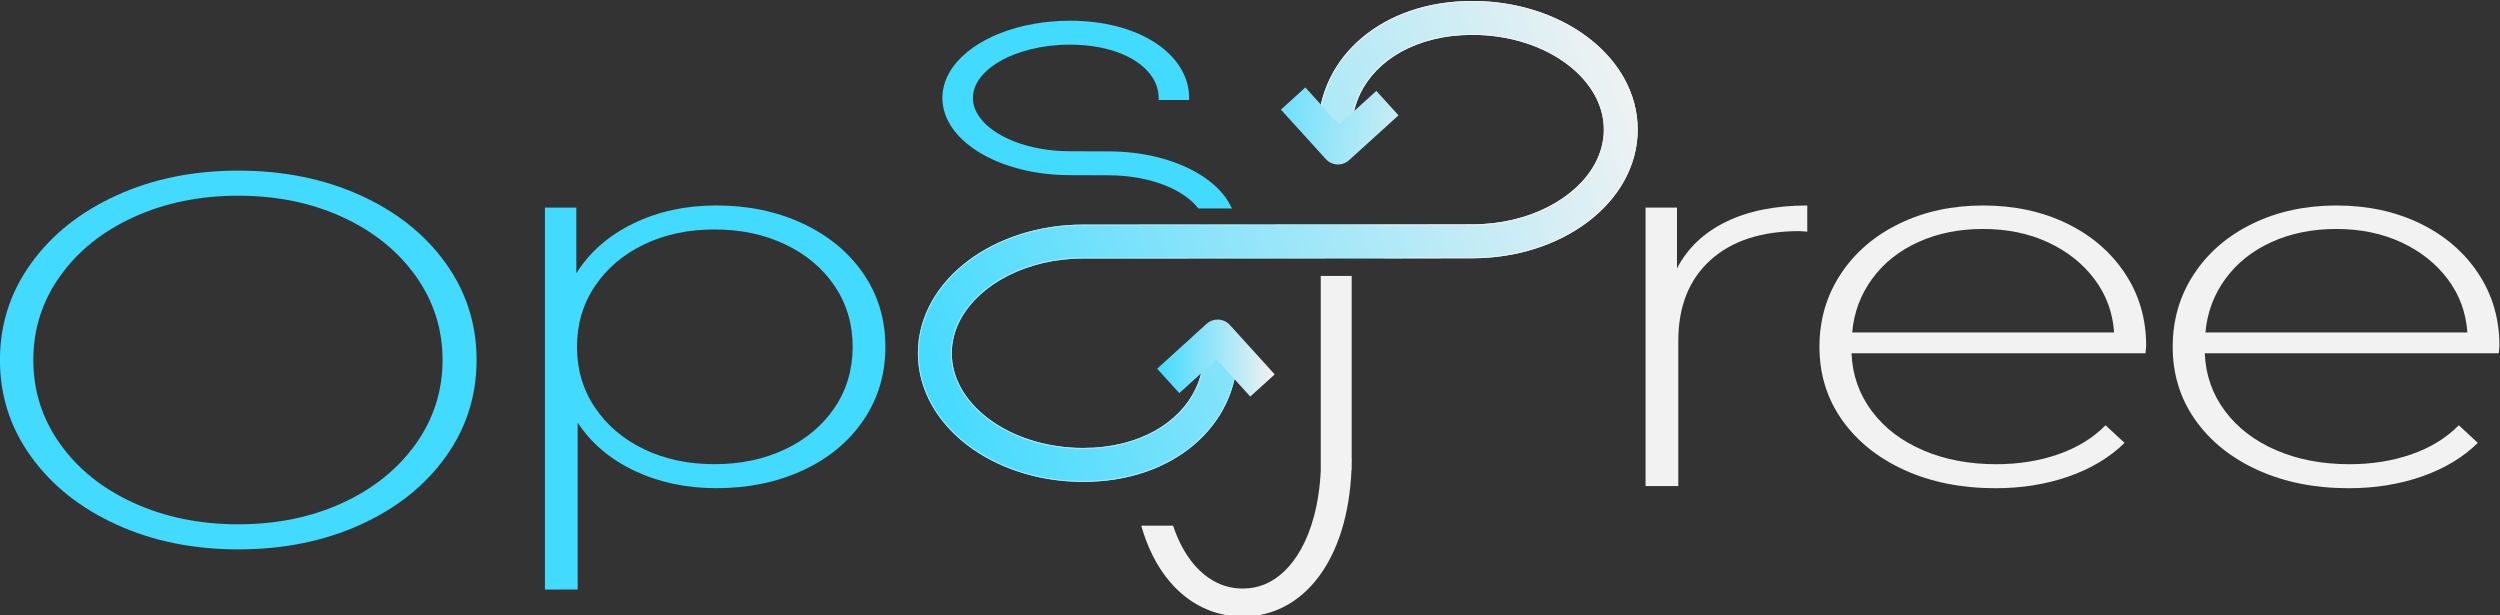 <?xml version="1.0" encoding="UTF-8" standalone="no"?>
<svg
   xmlns:dc="http://purl.org/dc/elements/1.1/"
   xmlns:cc="http://creativecommons.org/ns#"
   xmlns:rdf="http://www.w3.org/1999/02/22-rdf-syntax-ns#"
   xmlns:svg="http://www.w3.org/2000/svg"
   xmlns="http://www.w3.org/2000/svg"
   xmlns:xlink="http://www.w3.org/1999/xlink"
   xmlns:sodipodi="http://sodipodi.sourceforge.net/DTD/sodipodi-0.dtd"
   xmlns:inkscape="http://www.inkscape.org/namespaces/inkscape"
   version="1.1"
   id="svg2070"
   xml:space="preserve"
   width="1198.364"
   height="294.978"
   viewBox="0 0 1198.364 294.978"
   sodipodi:docname="OpsFree logo2.svg"
   inkscape:version="1.0.1 (3bc2e813f5, 2020-09-07)"><rect x="0" y="0" width="1198.364" height="294.978" fill="#333333" stroke="none"/><defs
     id="defs2074"><linearGradient
       inkscape:collect="always"
       id="linearGradient1022"><stop
         style="stop-color:#42daff;stop-opacity:1"
         offset="0"
         id="stop1018" /><stop
         style="stop-color:#f2f2f2;stop-opacity:1"
         offset="1"
         id="stop1020" /></linearGradient><linearGradient
       inkscape:collect="always"
       id="linearGradient2842"><stop
         style="stop-color:#aaeeff;stop-opacity:1"
         offset="0"
         id="stop2838" /><stop
         style="stop-color:#f2f2f2;stop-opacity:1"
         offset="1"
         id="stop2840" /></linearGradient><linearGradient
       inkscape:collect="always"
       id="linearGradient2832"><stop
         style="stop-color:#aaeeff;stop-opacity:1"
         offset="0"
         id="stop2828" /><stop
         style="stop-color:#f2f2f2;stop-opacity:1"
         offset="1"
         id="stop2830" /></linearGradient><linearGradient
       inkscape:collect="always"
       id="linearGradient2225"><stop
         style="stop-color:#42daff;stop-opacity:1"
         offset="0"
         id="stop2221" /><stop
         style="stop-color:#f2f2f2;stop-opacity:1"
         offset="1"
         id="stop2223" /></linearGradient><clipPath
       clipPathUnits="userSpaceOnUse"
       id="clipPath2086"><path
         d="M 0,2000 H 2000 V 0 H 0 Z"
         id="path2084" /></clipPath><clipPath
       clipPathUnits="userSpaceOnUse"
       id="clipPath2122"><path
         d="m 975.615,991.266 -28.39,-25.768 12.737,-14.034 21.374,19.399 19.399,-21.373 14.035,12.74 -25.769,28.389 c -1.87,2.06 -4.44,3.107 -7.02,3.108 v 0 c -2.272,0 -4.551,-0.813 -6.366,-2.461"
         id="path2120" /></clipPath><linearGradient
       x1="0"
       y1="0"
       x2="1"
       y2="0"
       gradientUnits="userSpaceOnUse"
       gradientTransform="matrix(379.758,0,0,-379.758,817.634,971.609)"
       spreadMethod="pad"
       id="linearGradient2132"><stop
         style="stop-opacity:1;stop-color:#aaeeff"
         offset="0"
         id="stop2128" /><stop
         style="stop-opacity:1;stop-color:#f2f2f2"
         offset="1"
         id="stop2130" /></linearGradient><clipPath
       clipPathUnits="userSpaceOnUse"
       id="clipPath2142"><path
         d="m 1018.338,1114.318 25.769,-28.39 c 3.517,-3.874 9.511,-4.165 13.386,-0.648 v 0 l 28.389,25.771 -12.737,14.034 -21.373,-19.4 -19.398,21.372 z"
         id="path2140" /></clipPath><linearGradient
       x1="0.433"
       y1="0.007"
       x2="0.781"
       y2="0.052"
       gradientUnits="userSpaceOnUse"
       gradientTransform="matrix(379.758,0,0,-379.758,817.634,1104.939)"
       spreadMethod="pad"
       id="linearGradient2152"><stop
         style="stop-opacity:1;stop-color:#42daff"
         offset="0"
         id="stop2148" /><stop
         style="stop-opacity:1;stop-color:#f2f2f2"
         offset="1"
         id="stop2150" /></linearGradient><clipPath
       clipPathUnits="userSpaceOnUse"
       id="clipPath2162"><path
         d="m 1064.964,1155.666 c -7.895,-6.634 -14.219,-14.639 -18.553,-23.612 v 0 c -4.337,-8.966 -6.664,-18.896 -6.659,-29.208 v 0 h 19.47 c 0,7.405 1.64,14.354 4.72,20.738 v 0 c 4.623,9.56 12.548,17.901 23.44,23.95 v 0 c 10.883,6.038 24.728,9.735 40.909,9.736 v 0 c 21.57,0.018 40.925,-6.634 54.447,-16.836 v 0 c 6.769,-5.092 12.073,-11.033 15.642,-17.385 v 0 c 3.569,-6.367 5.446,-13.102 5.452,-20.203 v 0 c -0.01,-7.101 -1.883,-13.837 -5.452,-20.203 v 0 c -5.338,-9.525 -14.646,-18.141 -26.821,-24.32 v 0 c -12.157,-6.186 -27.092,-9.906 -43.268,-9.901 v 0 l -48.195,-0.084 -4.674,0.03 -170.61,-0.083 c -25.523,-0.018 -48.806,-7.728 -66.148,-20.748 v 0 c -8.661,-6.519 -15.846,-14.402 -20.909,-23.402 v 0 c -5.061,-8.985 -7.958,-19.127 -7.949,-29.745 v 0 c -0.009,-10.617 2.888,-20.758 7.949,-29.744 v 0 c 7.608,-13.502 19.926,-24.479 34.972,-32.135 v 0 c 15.063,-7.651 32.942,-12.009 52.09,-12.014 v 0 c 25.514,-0.004 47.521,7.795 63.326,21.074 v 0 c 7.895,6.633 14.22,14.639 18.553,23.612 v 0 c 4.337,8.966 6.664,18.896 6.659,29.207 v 0 h -19.47 c -0.004,-7.405 -1.64,-14.353 -4.72,-20.737 v 0 c -4.622,-9.56 -12.547,-17.901 -23.44,-23.951 v 0 c -10.882,-6.037 -24.728,-9.735 -40.908,-9.736 v 0 c -21.57,-0.017 -40.925,6.635 -54.447,16.837 v 0 c -6.77,5.091 -12.075,11.033 -15.643,17.384 v 0 c -3.569,6.367 -5.445,13.103 -5.452,20.203 v 0 c 0.007,7.101 1.883,13.838 5.452,20.204 v 0 c 5.338,9.524 14.646,18.14 26.821,24.32 v 0 c 12.158,6.186 27.093,9.906 43.269,9.901 v 0 l 170.503,0.083 4.699,-0.03 48.288,0.084 h -0.016 c 25.527,0.017 48.811,7.727 66.152,20.748 v 0 c 8.663,6.518 15.846,14.402 20.909,23.402 v 0 c 5.061,8.985 7.958,19.127 7.95,29.744 v 0 c 0.01,10.616 -2.889,20.758 -7.95,29.744 v 0 c -7.608,13.502 -19.925,24.48 -34.971,32.136 v 0 c -15.063,7.65 -32.942,12.01 -52.09,12.014 v 0 c -25.515,0 -47.521,-7.796 -63.327,-21.074"
         id="path2160" /></clipPath><linearGradient
       x1="0.449"
       y1="-0.246"
       x2="0.818"
       y2="-0.026"
       gradientUnits="userSpaceOnUse"
       gradientTransform="matrix(379.758,0,0,-379.758,817.634,1038.619)"
       spreadMethod="pad"
       id="linearGradient2172"><stop
         style="stop-opacity:1;stop-color:#2a7fff"
         offset="0"
         id="stop2168" /><stop
         style="stop-opacity:1;stop-color:#f2f2f2"
         offset="1"
         id="stop2170" /></linearGradient><linearGradient
       inkscape:collect="always"
       xlink:href="#linearGradient2225"
       id="linearGradient2227"
       x1="805.984"
       y1="960.183"
       x2="1230.553"
       y2="1115.982"
       gradientUnits="userSpaceOnUse" /><linearGradient
       inkscape:collect="always"
       xlink:href="#linearGradient2832"
       id="linearGradient2834"
       x1="826.923"
       y1="908.654"
       x2="919.471"
       y2="998.798"
       gradientUnits="userSpaceOnUse" /><linearGradient
       inkscape:collect="always"
       xlink:href="#linearGradient2842"
       id="linearGradient2836"
       gradientUnits="userSpaceOnUse"
       x1="1004.808"
       y1="1102.164"
       x2="1018.338"
       y2="1114.318" /><linearGradient
       inkscape:collect="always"
       xlink:href="#linearGradient2832"
       id="linearGradient922"
       gradientUnits="userSpaceOnUse"
       x1="826.923"
       y1="908.654"
       x2="919.471"
       y2="998.798" /><linearGradient
       inkscape:collect="always"
       xlink:href="#linearGradient2832"
       id="linearGradient924"
       gradientUnits="userSpaceOnUse"
       x1="826.923"
       y1="908.654"
       x2="919.471"
       y2="998.798" /><linearGradient
       inkscape:collect="always"
       xlink:href="#linearGradient2832"
       id="linearGradient926"
       gradientUnits="userSpaceOnUse"
       x1="826.923"
       y1="908.654"
       x2="919.471"
       y2="998.798" /><linearGradient
       inkscape:collect="always"
       xlink:href="#linearGradient1022"
       id="linearGradient1024"
       x1="947.225"
       y1="971.609"
       x2="1014.77"
       y2="971.609"
       gradientUnits="userSpaceOnUse" /></defs><sodipodi:namedview
     pagecolor="#ffffff"
     bordercolor="#666666"
     borderopacity="1"
     objecttolerance="10"
     gridtolerance="10"
     guidetolerance="10"
     inkscape:pageopacity="0"
     inkscape:pageshadow="2"
     inkscape:window-width="1920"
     inkscape:window-height="1017"
     id="namedview2072"
     showgrid="false"
     inkscape:zoom="0.31199999"
     inkscape:cx="590.15851"
     inkscape:cy="275.1745"
     inkscape:window-x="-8"
     inkscape:window-y="-8"
     inkscape:window-maximized="1"
     inkscape:current-layer="g2078"
     inkscape:document-rotation="0" /><g
     id="g2078"
     inkscape:groupmode="layer"
     inkscape:label="OpsFree logo"
     transform="matrix(1.333,0,0,-1.333,0,2666.667)"><g
       id="g1065"
       transform="translate(-483.306,892.972)"><g
         id="g2088"
         transform="matrix(0.626,0,0,0.529,925.793,1033.598)"
         style="fill:#42daff;fill-opacity:1"><path
           d="m 0,0 c -0.835,1.938 -1.805,3.832 -2.93,5.658 -3.953,6.416 -9.536,11.998 -16.23,16.599 -13.402,9.185 -31.293,14.576 -50.873,14.591 l -22.131,0.094 h -0.027 c -12.043,-10e-4 -23.153,2.535 -32.15,6.715 -9.018,4.177 -15.849,9.989 -19.702,16.278 -2.586,4.216 -3.915,8.599 -3.922,13.236 0.007,4.635 1.337,9.018 3.921,13.233 2.58,4.196 6.454,8.174 11.442,11.6 9.946,6.858 24.324,11.398 40.365,11.393 h 0.043 0.022 c 12.055,0 22.321,-2.517 30.339,-6.58 8.028,-4.072 13.795,-9.645 17.141,-15.964 2.231,-4.225 3.408,-8.79 3.412,-13.684 l 10e-4,-1.4 h 17.541 v 1.401 0.019 c 0.001,7.354 -1.821,14.443 -5.205,20.831 -3.384,6.397 -8.31,12.084 -14.432,16.78 -12.254,9.399 -29.21,14.858 -48.777,14.86 h -0.006 l -0.014,-10e-4 v 10e-4 c -14.691,-0.003 -28.424,-3.055 -40.028,-8.436 -11.588,-5.386 -21.138,-13.13 -27.079,-22.754 -3.949,-6.4 -6.229,-13.661 -6.228,-21.273 v -0.015 -0.039 c -0.001,-7.612 2.278,-14.872 6.228,-21.273 3.951,-6.414 9.535,-11.998 16.229,-16.599 l 0.793,1.154 -0.792,-1.155 c 13.396,-9.182 31.281,-14.572 50.858,-14.59 v 0 l 22.175,-0.095 h 0.006 c 12.039,0 23.145,-2.534 32.141,-6.714 8.498,-3.937 15.021,-9.331 18.974,-15.207 l 0.417,-0.619 h 19.32 z"
           style="fill:#42daff;fill-opacity:1;fill-rule:nonzero;stroke:none"
           id="path2090" /></g><g
         id="g2092"
         transform="matrix(0.626,0,0,0.572,969.372,942.5)"
         style="fill:#ececec"><path
           d="M 0,0 V 115.032 H -17.775 V -6.659 h 0.051 c -0.466,-10.958 -1.838,-20.82 -3.951,-29.458 -3.802,-15.606 -9.996,-27.202 -17.093,-34.575 -3.549,-3.699 -7.305,-6.369 -11.185,-8.131 -3.887,-1.759 -7.909,-2.637 -12.203,-2.643 -0.184,0 -0.372,0.002 -0.563,0.005 l -0.074,0.001 h -0.076 c -5.123,0.009 -9.906,1.205 -14.503,3.622 -3.441,1.817 -6.774,4.344 -9.926,7.651 -4.726,4.958 -9.032,11.69 -12.481,20.204 -1.019,2.513 -1.952,5.2 -2.81,8.017 h -18.301 c 3.677,-14.225 9.321,-26.166 16.669,-35.536 5.336,-6.788 11.609,-12.2 18.63,-15.906 6.967,-3.688 14.668,-5.636 22.572,-5.654 v -0.002 c 0.286,-0.005 0.573,-0.008 0.863,-0.008 9.022,-0.014 17.757,2.585 25.408,7.412 5.75,3.613 10.91,8.438 15.394,14.265 6.734,8.75 11.988,19.745 15.63,32.704 3.148,11.221 5.08,23.937 5.63,38.032 H 0 V -3.02 C 0.021,-2.013 0.06,-1.021 0.066,0 Z"
           style="fill:#f2f2f2;fill-opacity:1;fill-rule:nonzero;stroke:none"
           id="path2094" /></g><g
         id="g2096"
         transform="matrix(0.626,0,0,0.626,606.421,926.661)"
         style="fill:#42daff;fill-opacity:1"><path
           d="m 0,0 c 17.801,8.168 31.84,19.458 42.125,33.861 10.279,14.403 15.42,30.491 15.42,48.263 0,17.773 -5.141,33.861 -15.42,48.264 C 31.84,144.79 17.801,156.075 0,164.249 c -17.807,8.168 -37.742,12.257 -59.803,12.257 -22.067,0 -42.066,-4.089 -59.99,-12.257 -17.931,-8.174 -32.035,-19.459 -42.314,-33.861 -10.284,-14.403 -15.421,-30.491 -15.421,-48.264 0,-17.772 5.137,-33.86 15.421,-48.263 10.279,-14.403 24.383,-25.693 42.314,-33.861 17.924,-8.173 37.923,-12.257 59.99,-12.257 22.061,0 41.996,4.084 59.803,12.257 m -129.761,-12.411 c -20.816,9.499 -37.177,22.522 -49.083,39.07 -11.912,16.548 -17.866,35.035 -17.866,55.465 0,20.426 5.954,38.918 17.866,55.465 11.906,16.547 28.267,29.571 49.083,39.07 20.81,9.5 44.13,14.249 69.958,14.249 25.823,0 49.142,-4.702 69.958,-14.095 20.81,-9.399 37.171,-22.37 49.083,-38.917 C 71.145,121.348 77.104,102.756 77.104,82.124 77.104,61.487 71.145,42.9 59.238,26.354 47.326,9.807 30.965,-3.17 10.155,-12.563 c -20.816,-9.4 -44.135,-14.097 -69.958,-14.097 -25.828,0 -49.148,4.75 -69.958,14.249"
           style="fill:#42daff;fill-opacity:1;fill-rule:nonzero;stroke:none"
           id="path2098" /></g><g
         id="g2100"
         transform="matrix(0.626,0,0,0.626,765.667,945.983)"
         style="fill:#42daff;fill-opacity:1"><path
           d="m 0,0 c 12.035,5.716 21.498,13.684 28.397,23.901 6.894,10.214 10.343,21.858 10.343,34.934 0,13.071 -3.449,24.716 -10.343,34.934 -6.899,10.213 -16.362,18.18 -28.397,23.901 -12.036,5.718 -25.577,8.581 -40.621,8.581 -15.045,0 -28.526,-2.863 -40.432,-8.581 -11.913,-5.721 -21.316,-13.688 -28.209,-23.901 -6.9,-10.218 -10.343,-21.863 -10.343,-34.934 0,-13.076 3.443,-24.72 10.343,-34.934 C -102.369,13.684 -92.966,5.716 -81.053,0 -69.147,-5.722 -55.666,-8.58 -40.621,-8.58 -25.577,-8.58 -12.036,-5.722 0,0 M 10.155,129.621 C 24.947,122.674 36.542,113.074 44.946,100.817 53.344,88.56 57.545,74.563 57.545,58.835 57.545,43.102 53.344,29.059 44.946,16.701 36.542,4.337 24.947,-5.263 10.155,-12.104 -4.644,-18.951 -21.192,-22.37 -39.493,-22.37 c -17.3,0 -32.975,3.318 -47.014,9.959 -14.046,6.637 -24.953,15.882 -32.722,27.732 v -95.914 h -18.807 v 219.407 h 18.055 v -37.691 c 7.769,12.257 18.74,21.804 32.91,28.652 14.163,6.842 30.024,10.265 47.578,10.265 18.301,0 34.849,-3.477 49.648,-10.419"
           style="fill:#42daff;fill-opacity:1;fill-rule:nonzero;stroke:none"
           id="path2102" /></g><g
         id="g2104"
         transform="matrix(0.626,0,0,0.626,1104.007,1027.781)"
         style="fill:#ff7f2a"><path
           d="M 0,0 C 12.789,6.229 28.332,9.346 46.64,9.346 V -5.669 l -4.515,0.306 c -21.814,0 -38.868,-5.569 -51.151,-16.7 -12.289,-11.138 -18.43,-26.613 -18.43,-46.425 v -83.351 H -46.261 V 8.12 h 18.052 V -26.813 C -22.19,-15.169 -12.788,-6.234 0,0"
           style="fill:#f2f2f2;fill-opacity:1;fill-rule:nonzero;stroke:none"
           id="path2106" /></g><g
         id="g2108"
         transform="matrix(0.626,0,0,0.626,1173.131,1020.493)"
         style="fill:#ff6600"><path
           d="m 0,0 c -11.038,-5.009 -19.876,-12.057 -26.517,-21.144 -6.647,-9.093 -10.473,-19.359 -11.472,-30.796 h 150.448 c -0.752,11.437 -4.514,21.65 -11.284,30.642 C 94.404,-12.311 85.502,-5.262 74.47,-0.154 63.435,4.951 51.022,7.507 37.235,7.507 23.442,7.507 11.029,5.002 0,0 M 130.512,-63.892 H -38.365 c 0.499,-12.463 4.385,-23.547 11.66,-33.248 7.269,-9.706 17.112,-17.214 29.525,-22.523 12.412,-5.315 26.387,-7.967 41.937,-7.967 12.789,0 24.637,1.886 35.543,5.668 10.908,3.778 19.994,9.347 27.269,16.702 l 10.909,-10.113 c -8.53,-8.379 -19.248,-14.814 -32.16,-19.306 -12.918,-4.495 -26.892,-6.741 -41.937,-6.741 -19.559,0 -36.988,3.471 -52.279,10.419 -15.299,6.942 -27.269,16.547 -35.921,28.805 -8.651,12.258 -12.975,26.248 -12.975,41.981 0,15.524 4.071,29.466 12.223,41.828 8.146,12.358 19.37,22.011 33.663,28.958 14.292,6.943 30.335,10.419 48.143,10.419 17.802,0 33.786,-3.423 47.955,-10.265 14.164,-6.848 25.323,-16.394 33.475,-28.652 8.146,-12.257 12.223,-26.152 12.223,-41.675 z"
           style="fill:#f2f2f2;fill-opacity:1;fill-rule:nonzero;stroke:none"
           id="path2110" /></g><g
         id="g2112"
         transform="matrix(0.626,0,0,0.626,1300.16,1020.493)"
         style="fill:#ff6600"><path
           d="m 0,0 c -11.038,-5.009 -19.876,-12.057 -26.517,-21.144 -6.647,-9.093 -10.473,-19.359 -11.472,-30.796 h 150.448 c -0.752,11.437 -4.514,21.65 -11.284,30.642 C 94.404,-12.311 85.502,-5.262 74.47,-0.154 63.435,4.951 51.022,7.507 37.234,7.507 23.441,7.507 11.029,5.002 0,0 M 130.512,-63.892 H -38.365 c 0.499,-12.463 4.385,-23.547 11.66,-33.248 7.269,-9.706 17.112,-17.214 29.525,-22.523 12.412,-5.315 26.387,-7.967 41.937,-7.967 12.789,0 24.637,1.886 35.543,5.668 10.908,3.778 19.993,9.347 27.269,16.702 l 10.909,-10.113 c -8.53,-8.379 -19.248,-14.814 -32.16,-19.306 -12.918,-4.495 -26.892,-6.741 -41.937,-6.741 -19.559,0 -36.988,3.471 -52.279,10.419 -15.299,6.942 -27.269,16.547 -35.921,28.805 -8.651,12.258 -12.975,26.248 -12.975,41.981 0,15.524 4.071,29.466 12.223,41.828 8.146,12.358 19.37,22.011 33.663,28.958 14.292,6.943 30.335,10.419 48.142,10.419 17.803,0 33.787,-3.423 47.956,-10.265 14.164,-6.848 25.323,-16.394 33.475,-28.652 8.146,-12.257 12.223,-26.152 12.223,-41.675 z"
           style="fill:#f2f2f2;fill-opacity:1;fill-rule:nonzero;stroke:none"
           id="path2114" /></g><g
         id="g2156"
         style="fill-opacity:1;stroke:url(#linearGradient2834)"
         transform="matrix(0.626,0,0,0.626,306.444,370.54)"><g
           id="g2158"
           clip-path="url(#clipPath2162)"
           style="fill-opacity:1;stroke:url(#linearGradient926)"><g
             id="g2164"
             style="fill-opacity:1;stroke:url(#linearGradient924)"><g
               id="g2166"
               style="fill-opacity:1;stroke:url(#linearGradient922)"><path
                 d="m 1064.964,1155.666 c -7.895,-6.634 -14.219,-14.639 -18.553,-23.612 v 0 c -4.337,-8.966 -6.664,-18.896 -6.659,-29.208 v 0 h 19.47 c 0,7.405 1.64,14.354 4.72,20.738 v 0 c 4.623,9.56 12.548,17.901 23.44,23.95 v 0 c 10.883,6.038 24.728,9.735 40.909,9.736 v 0 c 21.57,0.018 40.925,-6.634 54.447,-16.836 v 0 c 6.769,-5.092 12.073,-11.033 15.642,-17.385 v 0 c 3.569,-6.367 5.446,-13.102 5.452,-20.203 v 0 c -0.01,-7.101 -1.883,-13.837 -5.452,-20.203 v 0 c -5.338,-9.525 -14.646,-18.141 -26.821,-24.32 v 0 c -12.157,-6.186 -27.092,-9.906 -43.268,-9.901 v 0 l -48.195,-0.084 -4.674,0.03 -170.61,-0.083 c -25.523,-0.018 -48.806,-7.728 -66.148,-20.748 v 0 c -8.661,-6.519 -15.846,-14.402 -20.909,-23.402 v 0 c -5.061,-8.985 -7.958,-19.127 -7.949,-29.745 v 0 c -0.009,-10.617 2.888,-20.758 7.949,-29.744 v 0 c 7.608,-13.502 19.926,-24.479 34.972,-32.135 v 0 c 15.063,-7.651 32.942,-12.009 52.09,-12.014 v 0 c 25.514,-0.004 47.521,7.795 63.326,21.074 v 0 c 7.895,6.633 14.22,14.639 18.553,23.612 v 0 c 4.337,8.966 6.664,18.896 6.659,29.207 v 0 h -19.47 c -0.004,-7.405 -1.64,-14.353 -4.72,-20.737 v 0 c -4.622,-9.56 -12.547,-17.901 -23.44,-23.951 v 0 c -10.882,-6.037 -24.728,-9.735 -40.908,-9.736 v 0 c -21.57,-0.017 -40.925,6.635 -54.447,16.837 v 0 c -6.77,5.091 -12.075,11.033 -15.643,17.384 v 0 c -3.569,6.367 -5.445,13.103 -5.452,20.203 v 0 c 0.007,7.101 1.883,13.838 5.452,20.204 v 0 c 5.338,9.524 14.646,18.14 26.821,24.32 v 0 c 12.158,6.186 27.093,9.906 43.269,9.901 v 0 l 170.503,0.083 4.699,-0.03 48.288,0.084 h -0.016 c 25.527,0.017 48.811,7.727 66.152,20.748 v 0 c 8.663,6.518 15.846,14.402 20.909,23.402 v 0 c 5.061,8.985 7.958,19.127 7.95,29.744 v 0 c 0.01,10.616 -2.889,20.758 -7.95,29.744 v 0 c -7.608,13.502 -19.925,24.48 -34.971,32.136 v 0 c -15.063,7.65 -32.942,12.01 -52.09,12.014 v 0 c -25.515,0 -47.521,-7.796 -63.327,-21.074"
                 style="fill:url(#linearGradient2227);fill-opacity:1;stroke:url(#linearGradient2836)"
                 id="path2174" /></g></g></g></g><g
         id="g2116"
         transform="matrix(0.626,0,0,0.626,306.444,370.54)"><g
           id="g2118"
           clip-path="url(#clipPath2122)"><g
             id="g2124"><g
               id="g2126"><path
                 d="m 975.615,991.266 -28.39,-25.768 12.737,-14.034 21.374,19.399 19.399,-21.373 14.035,12.74 -25.769,28.389 c -1.87,2.06 -4.44,3.107 -7.02,3.108 v 0 c -2.272,0 -4.551,-0.813 -6.366,-2.461"
                 style="fill:url(#linearGradient1024);fill-opacity:1;stroke:none"
                 id="path2134" /></g></g></g></g><g
         id="g2136"
         transform="matrix(0.626,0,0,0.626,306.444,370.54)"><g
           id="g2138"
           clip-path="url(#clipPath2142)"><g
             id="g2144"><g
               id="g2146"><path
                 d="m 1018.338,1114.318 25.769,-28.39 c 3.517,-3.874 9.511,-4.165 13.386,-0.648 v 0 l 28.389,25.771 -12.737,14.034 -21.373,-19.4 -19.398,21.372 z"
                 style="fill:url(#linearGradient2152);fill-opacity:1;stroke:none"
                 id="path2154" /></g></g></g></g></g></g></svg>
